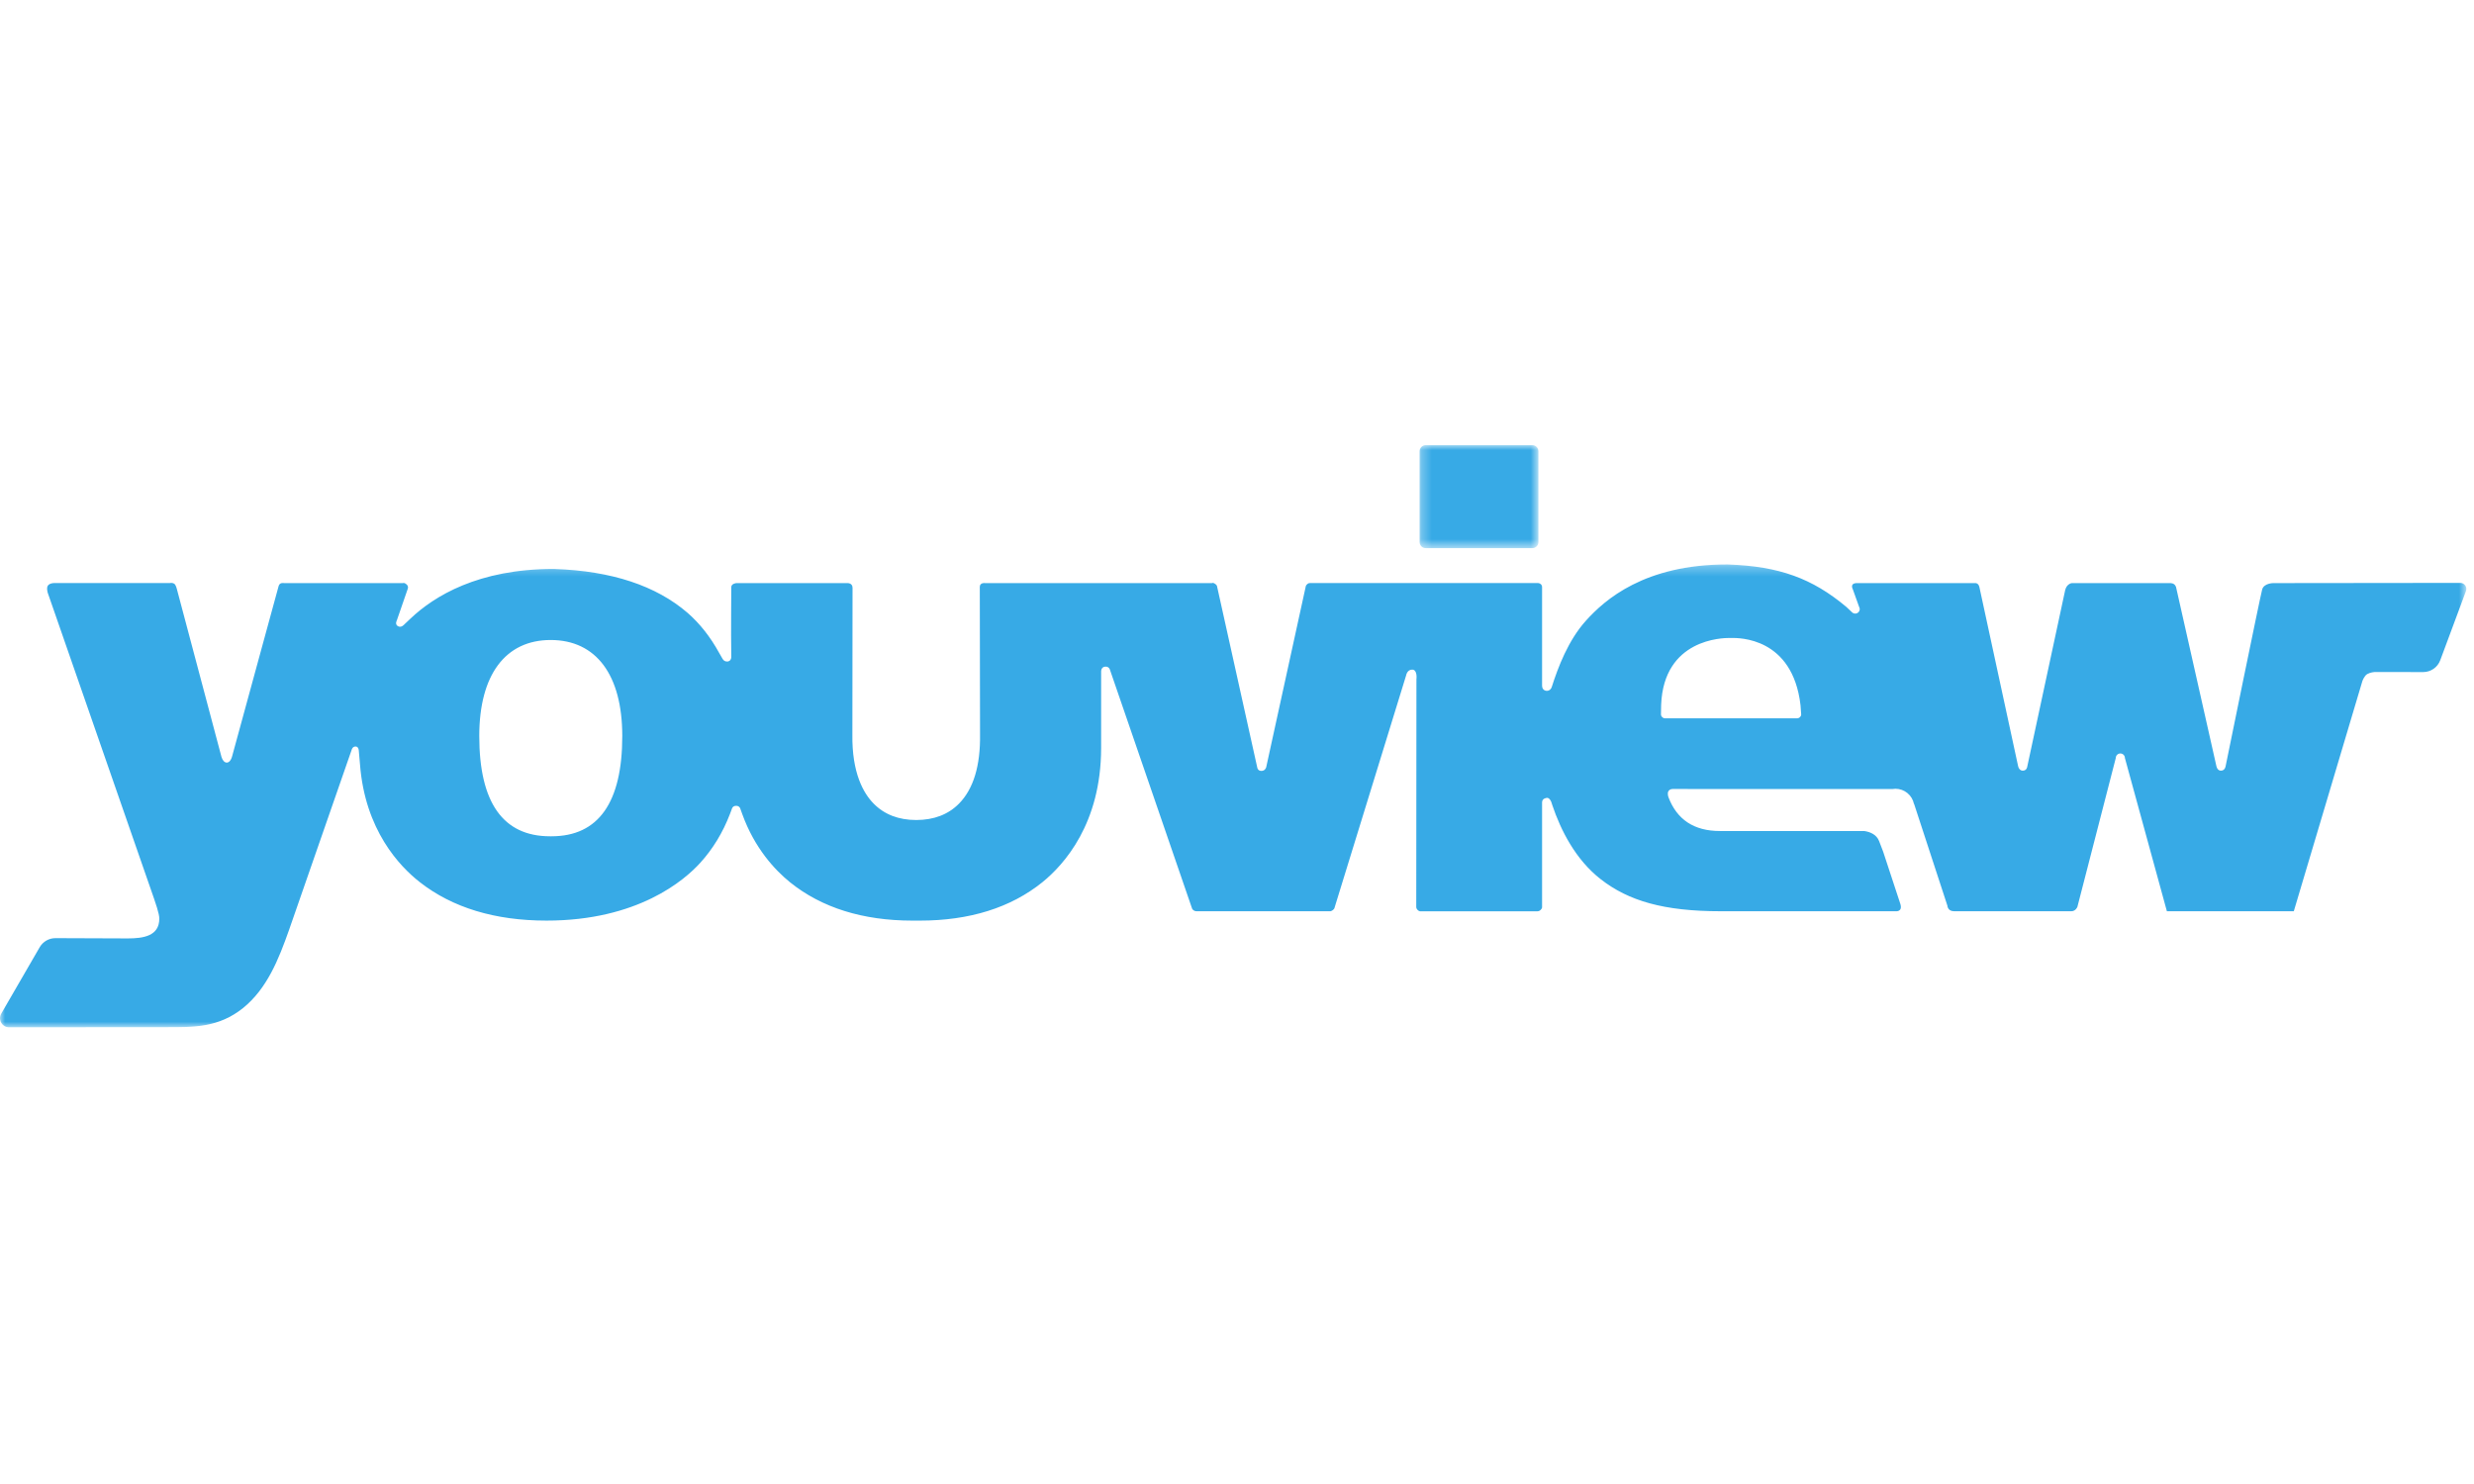 <svg height="150" viewBox="0 0 250 150" width="250" xmlns="http://www.w3.org/2000/svg" xmlns:xlink="http://www.w3.org/1999/xlink"><mask id="a" fill="#fff"><path d="m0 .288v46.783h249.225v-46.783z" fill="#fff" fill-rule="evenodd"/></mask><mask id="b" fill="#fff"><path d="m12.282 0h-12.005v10.404h12.005z" fill="#fff" fill-rule="evenodd"/></mask><g fill="#37aae6" fill-rule="evenodd"><path d="m182.014 15.461c-.016.208-.19.363-.392.379h-13.364c-.218 0-.4-.169-.416-.384l.018-.985c.267-6.674 6.221-6.755 6.917-6.755h.208c.696 0 6.158-.094 6.959 6.796 0 0 .037.435.055.765.018.328.016.184.016.184zm-126.284 12.301h-.151c-4.742 0-7.149-3.411-7.149-10.134 0-6.168 2.632-9.706 7.216-9.706 4.603 0 7.235 3.538 7.235 9.706 0 6.723-2.407 10.134-7.151 10.134zm173.996-25.591s-.943-.002-1.13.635c-.186.637-3.697 17.879-3.697 17.879s-.057.443-.469.443c-.255 0-.414-.21-.463-.461l-4.087-18.146-.012.002c-.126-.384-.596-.353-.596-.353h-9.893s-.518.033-.69.704c-.035.127-3.828 17.826-3.828 17.826s-.029.428-.459.428c-.253 0-.424-.214-.469-.451l-3.911-18.093c-.1-.445-.412-.414-.412-.414h-11.95c-.785 0-.433.62-.433.62l.635 1.777c.027.043.039.082.051.131v.004c.008.027.016.057.016.088 0 .257-.204.463-.461.463-.096 0-.186-.031-.263-.082-.035-.024-.063-.053-.092-.086l-.545-.512c-3.456-2.895-6.79-4.093-11.893-4.282l-.141-.004c-8.371 0-12.374 3.577-14.266 5.674-1.802 1.995-2.826 4.725-3.456 6.694-.041.124-.086.196-.131.237-.09.104-.222.169-.369.169-.273 0-.477-.204-.477-.475v-.002c-.006-.01-.008-.018-.008-.018v-9.952s.027-.196-.118-.328c-.167-.153-.382-.118-.382-.118h-22.91s-.173-.027-.31.098c-.173.157-.163.253-.163.253l-3.995 18.268s-.094.367-.482.367c-.384 0-.422-.347-.422-.347l-4.044-18.228s0-.159-.135-.273c-.265-.229-.384-.137-.384-.137h-22.969s-.504-.057-.504.386c0 3.038.024 14.0.024 14.759v.145c.049 3.167-.667 5.519-2.122 6.998-1.087 1.104-2.54 1.661-4.329 1.661-1.771 0-3.22-.557-4.301-1.661-1.014-1.026-2.208-3.079-2.148-7.014v-.122c0-.518.016-11.472.016-14.672 0-.516-.532-.477-.532-.477h-11.207s-.52.037-.514.422c.006.284-.045 4.574 0 7.008.016.616-.679.633-.888.212-.194-.347-.345-.602-.345-.602-.877-1.596-1.944-2.952-3.175-4.027-3.181-2.75-7.696-4.244-13.411-4.436l-.163-.006c-7.557 0-12.027 2.728-14.439 5.019l-.62.586s-.302.379-.651.173c-.331-.192-.1-.592-.1-.592l1.092-3.162s.122-.251-.108-.461c-.233-.214-.363-.137-.363-.137h-12.023c-.041 0-.086-.002-.129-.004-.094-.008-.347.008-.428.341-.08.328-3.368 12.293-4.688 17.165-.243.898-.865.79-1.075.078-.069-.228-4.515-16.993-4.515-16.993s-.092-.435-.288-.539c-.196-.11-.435-.049-.435-.049h-11.634s-.396-.031-.632.206c-.239.239-.041.816-.041.816l10.393 29.91c.537 1.528.867 2.491.867 2.983 0 1.767-1.618 2.002-3.197 2.002l-7.294-.027c-.657-.002-1.265.347-1.595.916l-3.887 6.717c-.165.284-.165.635 0 .918.163.284.467.459.794.459l15.826-.012c2.863 0 5.333.053 7.822-1.938 2.407-1.955 3.577-4.868 4.656-7.933l6.321-18.187s.076-.312.384-.312c.308 0 .326.388.326.388l.122 1.396c.502 6.664 4.011 10.34 6.056 11.936 3.291 2.573 7.594 3.879 12.792 3.879 9.238 0 13.949-4.087 15.541-5.845 1.277-1.406 2.287-3.071 3.003-4.946l.186-.496s.059-.316.433-.316c.32 0 .41.255.41.255l.204.569c1.255 3.483 3.32 5.68 4.835 6.908 3.193 2.569 7.355 3.872 12.37 3.872h.751c5.011 0 9.177-1.302 12.372-3.876 2.214-1.795 5.933-5.945 5.941-13.56v-7.71s-.035-.526.453-.526c.359 0 .435.308.435.308l8.298 24.134s.024.098.169.198c.145.096.292.086.292.086h13.466s.084.037.286-.106c.2-.145.2-.294.2-.294l7.221-23.443s.096-.579.61-.579c.563 0 .43.973.43.973l-.018 22.996s-.025.159.141.328c.173.169.32.129.32.129h11.793s.18.006.316-.141c.137-.143.145-.22.145-.298v-10.558c0-.404.384-.443.384-.443s.306-.173.541.373c.045.114.073.233.114.353.841 2.495 2.33 5.49 4.909 7.49 2.791 2.167 6.339 3.22 12.105 3.22h17.695s.704.08.457-.737l-1.736-5.278c-.129-.341-.275-.71-.412-1.077-.255-.661-.892-.92-1.469-1.012l-14.621-.006c-2.616 0-4.346-1.161-5.197-3.419 0 0-.141-.377-.004-.602.151-.259.486-.226.486-.226l22.153.006c.096-.016.194-.029.294-.029.928 0 1.697.653 1.879 1.526l.018.012 3.364 10.285s.014.557.683.557h11.833c.453 0 .618-.441.618-.441l3.879-15.045c0-.253.206-.463.461-.463s.463.21.463.463l4.242 15.486h12.823l6.927-23.255s.188-.543.498-.72c.308-.178.743-.208.743-.208l4.909.008c.767 0 1.455-.477 1.722-1.196l2.599-6.992c.071-.188.043-.398-.071-.563-.116-.165-.302-.263-.504-.263z" mask="url(#a)" transform="translate(0 56.768)"/><path d="m12.282.611c0-.335-.275-.612-.612-.612h-10.781c-.335 0-.612.277-.612.612v9.181c0 .337.277.612.612.612h10.781c.337 0 .612-.275.612-.612z" mask="url(#b)" transform="translate(143.175 45)"/></g></svg>